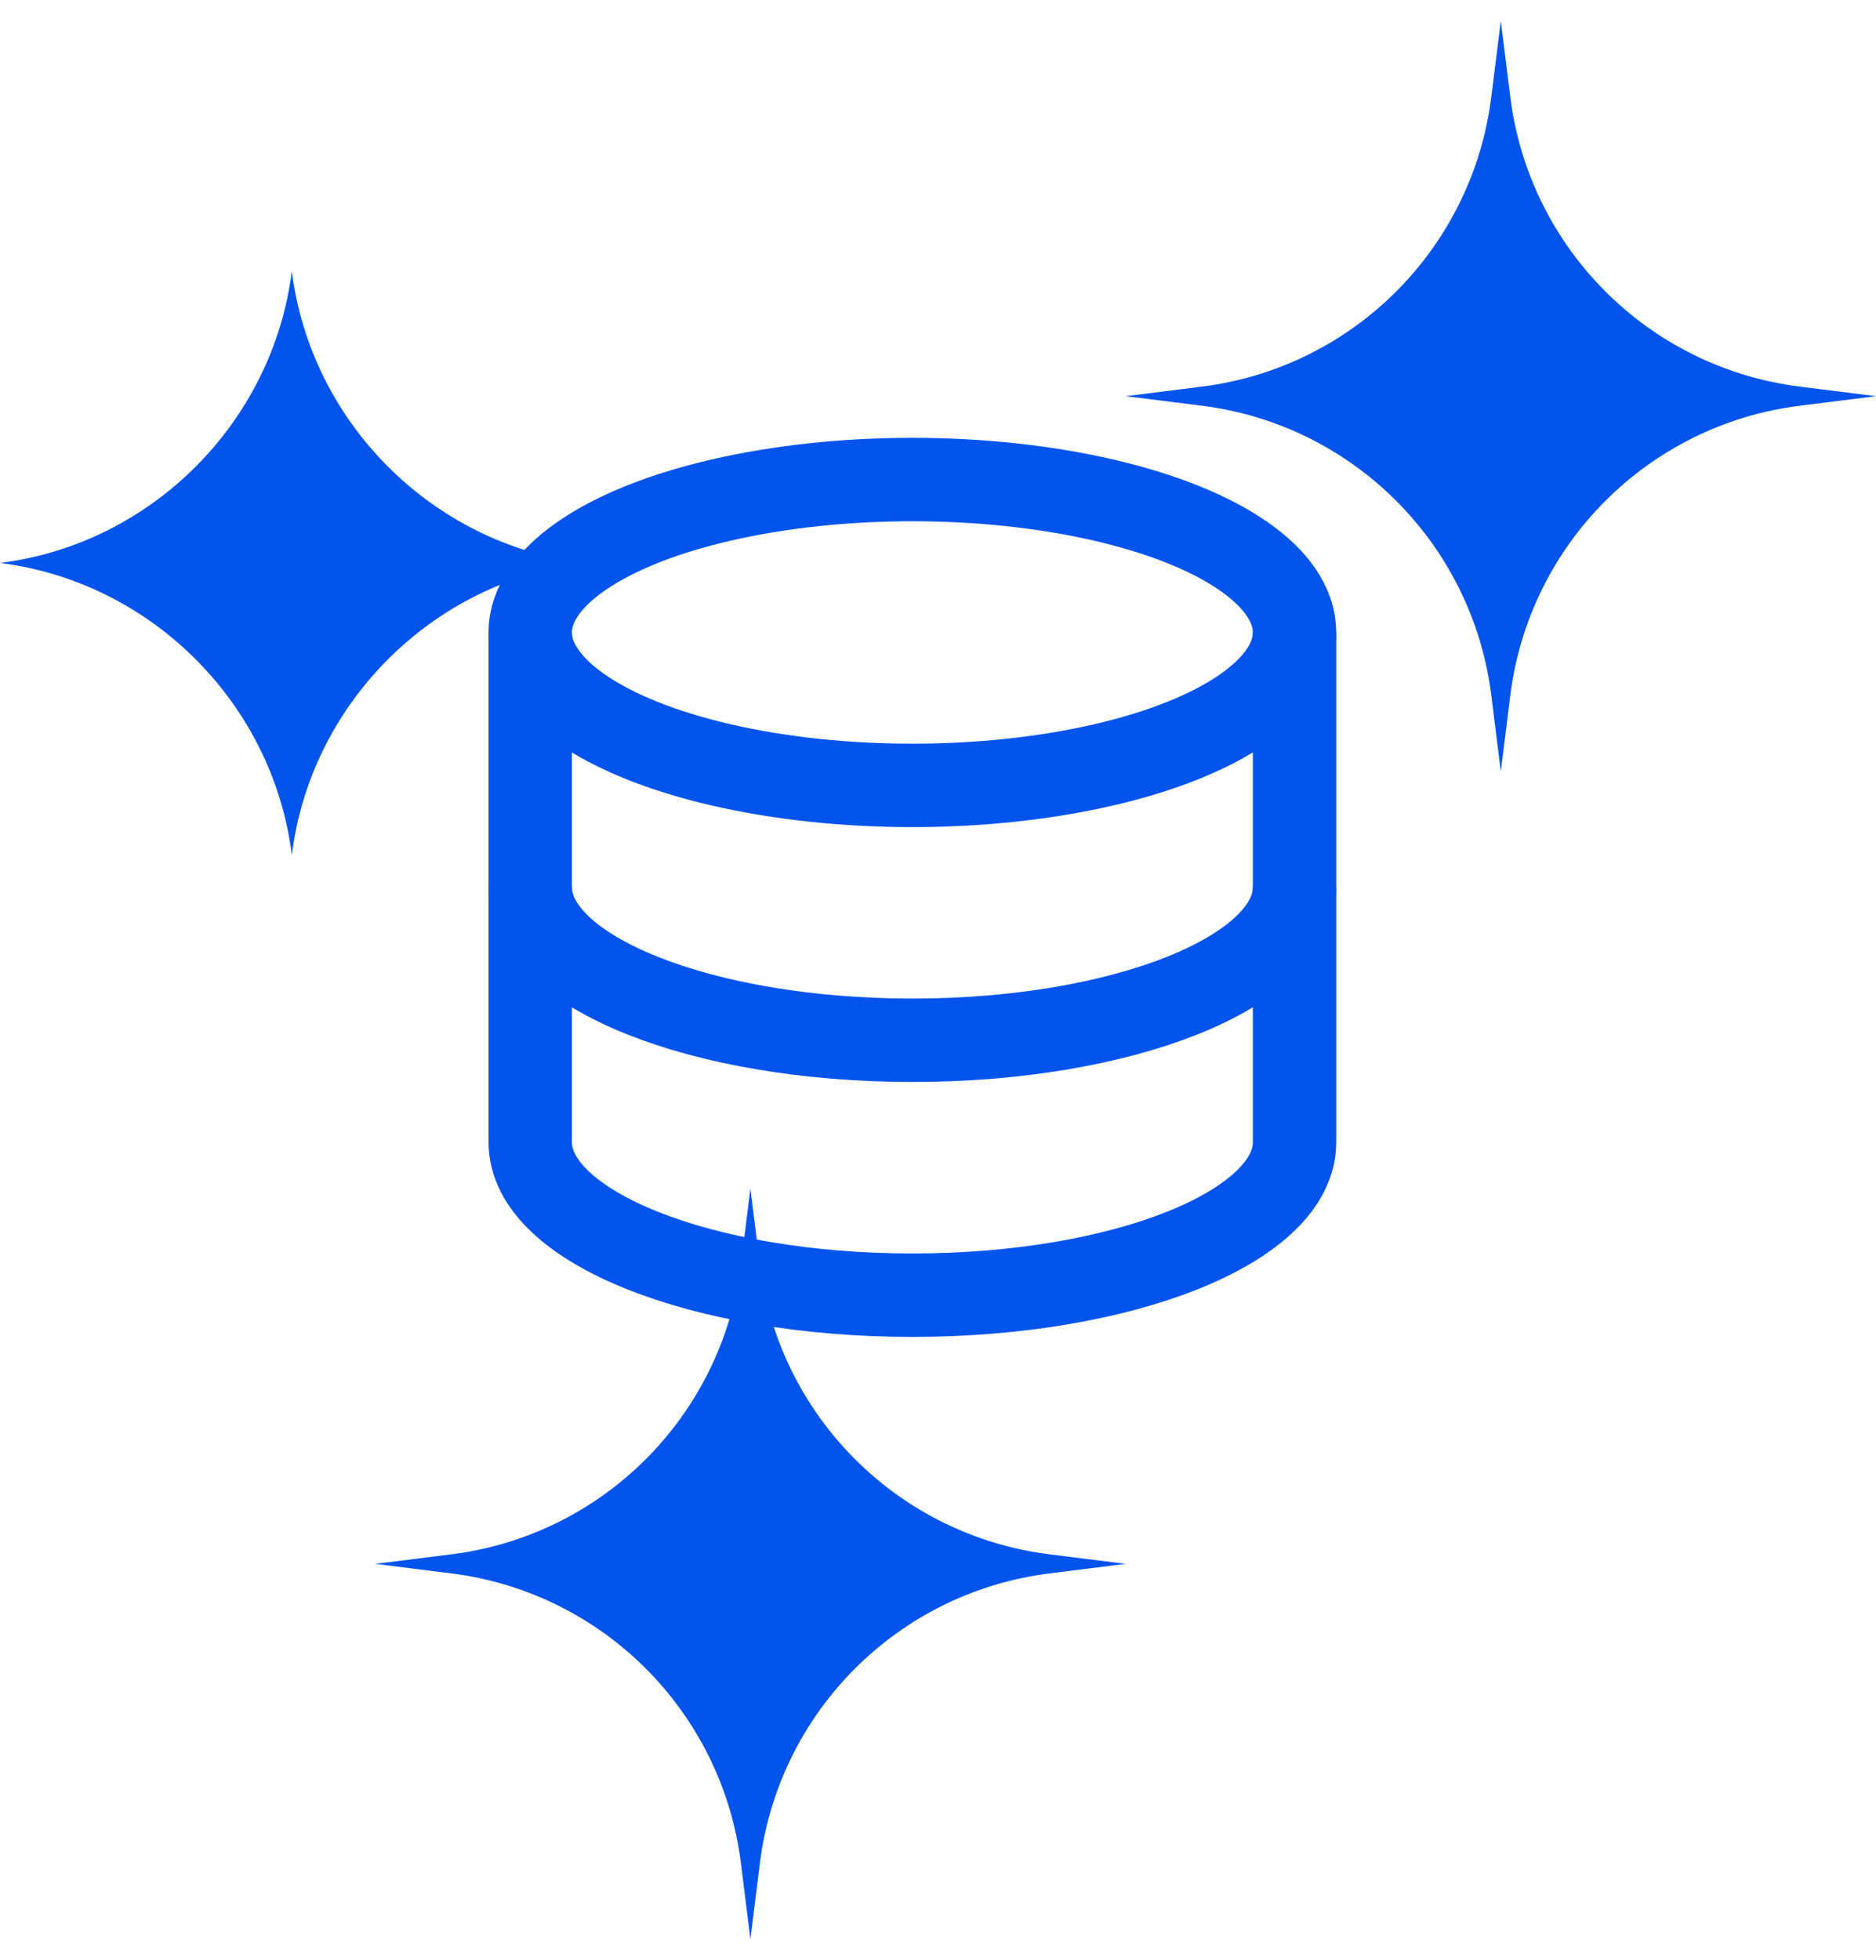 <svg width="45" height="47" viewBox="0 0 45 47" fill="none" xmlns="http://www.w3.org/2000/svg">
<ellipse cx="21.885" cy="15.166" rx="9.167" ry="3.667" stroke="#0254EC" stroke-width="2"/>
<path d="M31.052 21.277C31.052 23.302 26.948 24.944 21.885 24.944C16.823 24.944 12.719 23.302 12.719 21.277" stroke="#0254EC" stroke-width="2"/>
<path d="M12.719 15.168V27.39C12.719 29.415 16.823 31.057 21.885 31.057C26.948 31.057 31.052 29.415 31.052 27.39V15.168" stroke="#0254EC" stroke-width="2"/>
<path d="M7 6.5C7.454 10.131 10.368 13.046 14 13.499C10.368 13.954 7.454 16.868 7 20.5C6.546 16.868 3.632 13.954 0 13.499C3.632 13.046 6.546 10.131 7 6.5Z" fill="#0254EC"/>
<path d="M18 28.5L18.228 30.325C18.682 33.957 21.543 36.817 25.174 37.271L27 37.499L25.174 37.728C21.543 38.182 18.682 41.042 18.228 44.674L18 46.499L17.772 44.674C17.318 41.042 14.457 38.182 10.826 37.728L9 37.499L10.826 37.271C14.457 36.817 17.318 33.957 17.772 30.325L18 28.5Z" fill="#0254EC"/>
<path d="M36 0.5L36.228 2.325C36.682 5.957 39.543 8.817 43.174 9.271L45 9.5L43.174 9.728C39.543 10.182 36.682 13.042 36.228 16.674L36 18.5L35.772 16.674C35.318 13.042 32.457 10.182 28.826 9.728L27 9.5L28.826 9.271C32.457 8.817 35.318 5.957 35.772 2.325L36 0.5Z" fill="#0254EC"/>
</svg>
